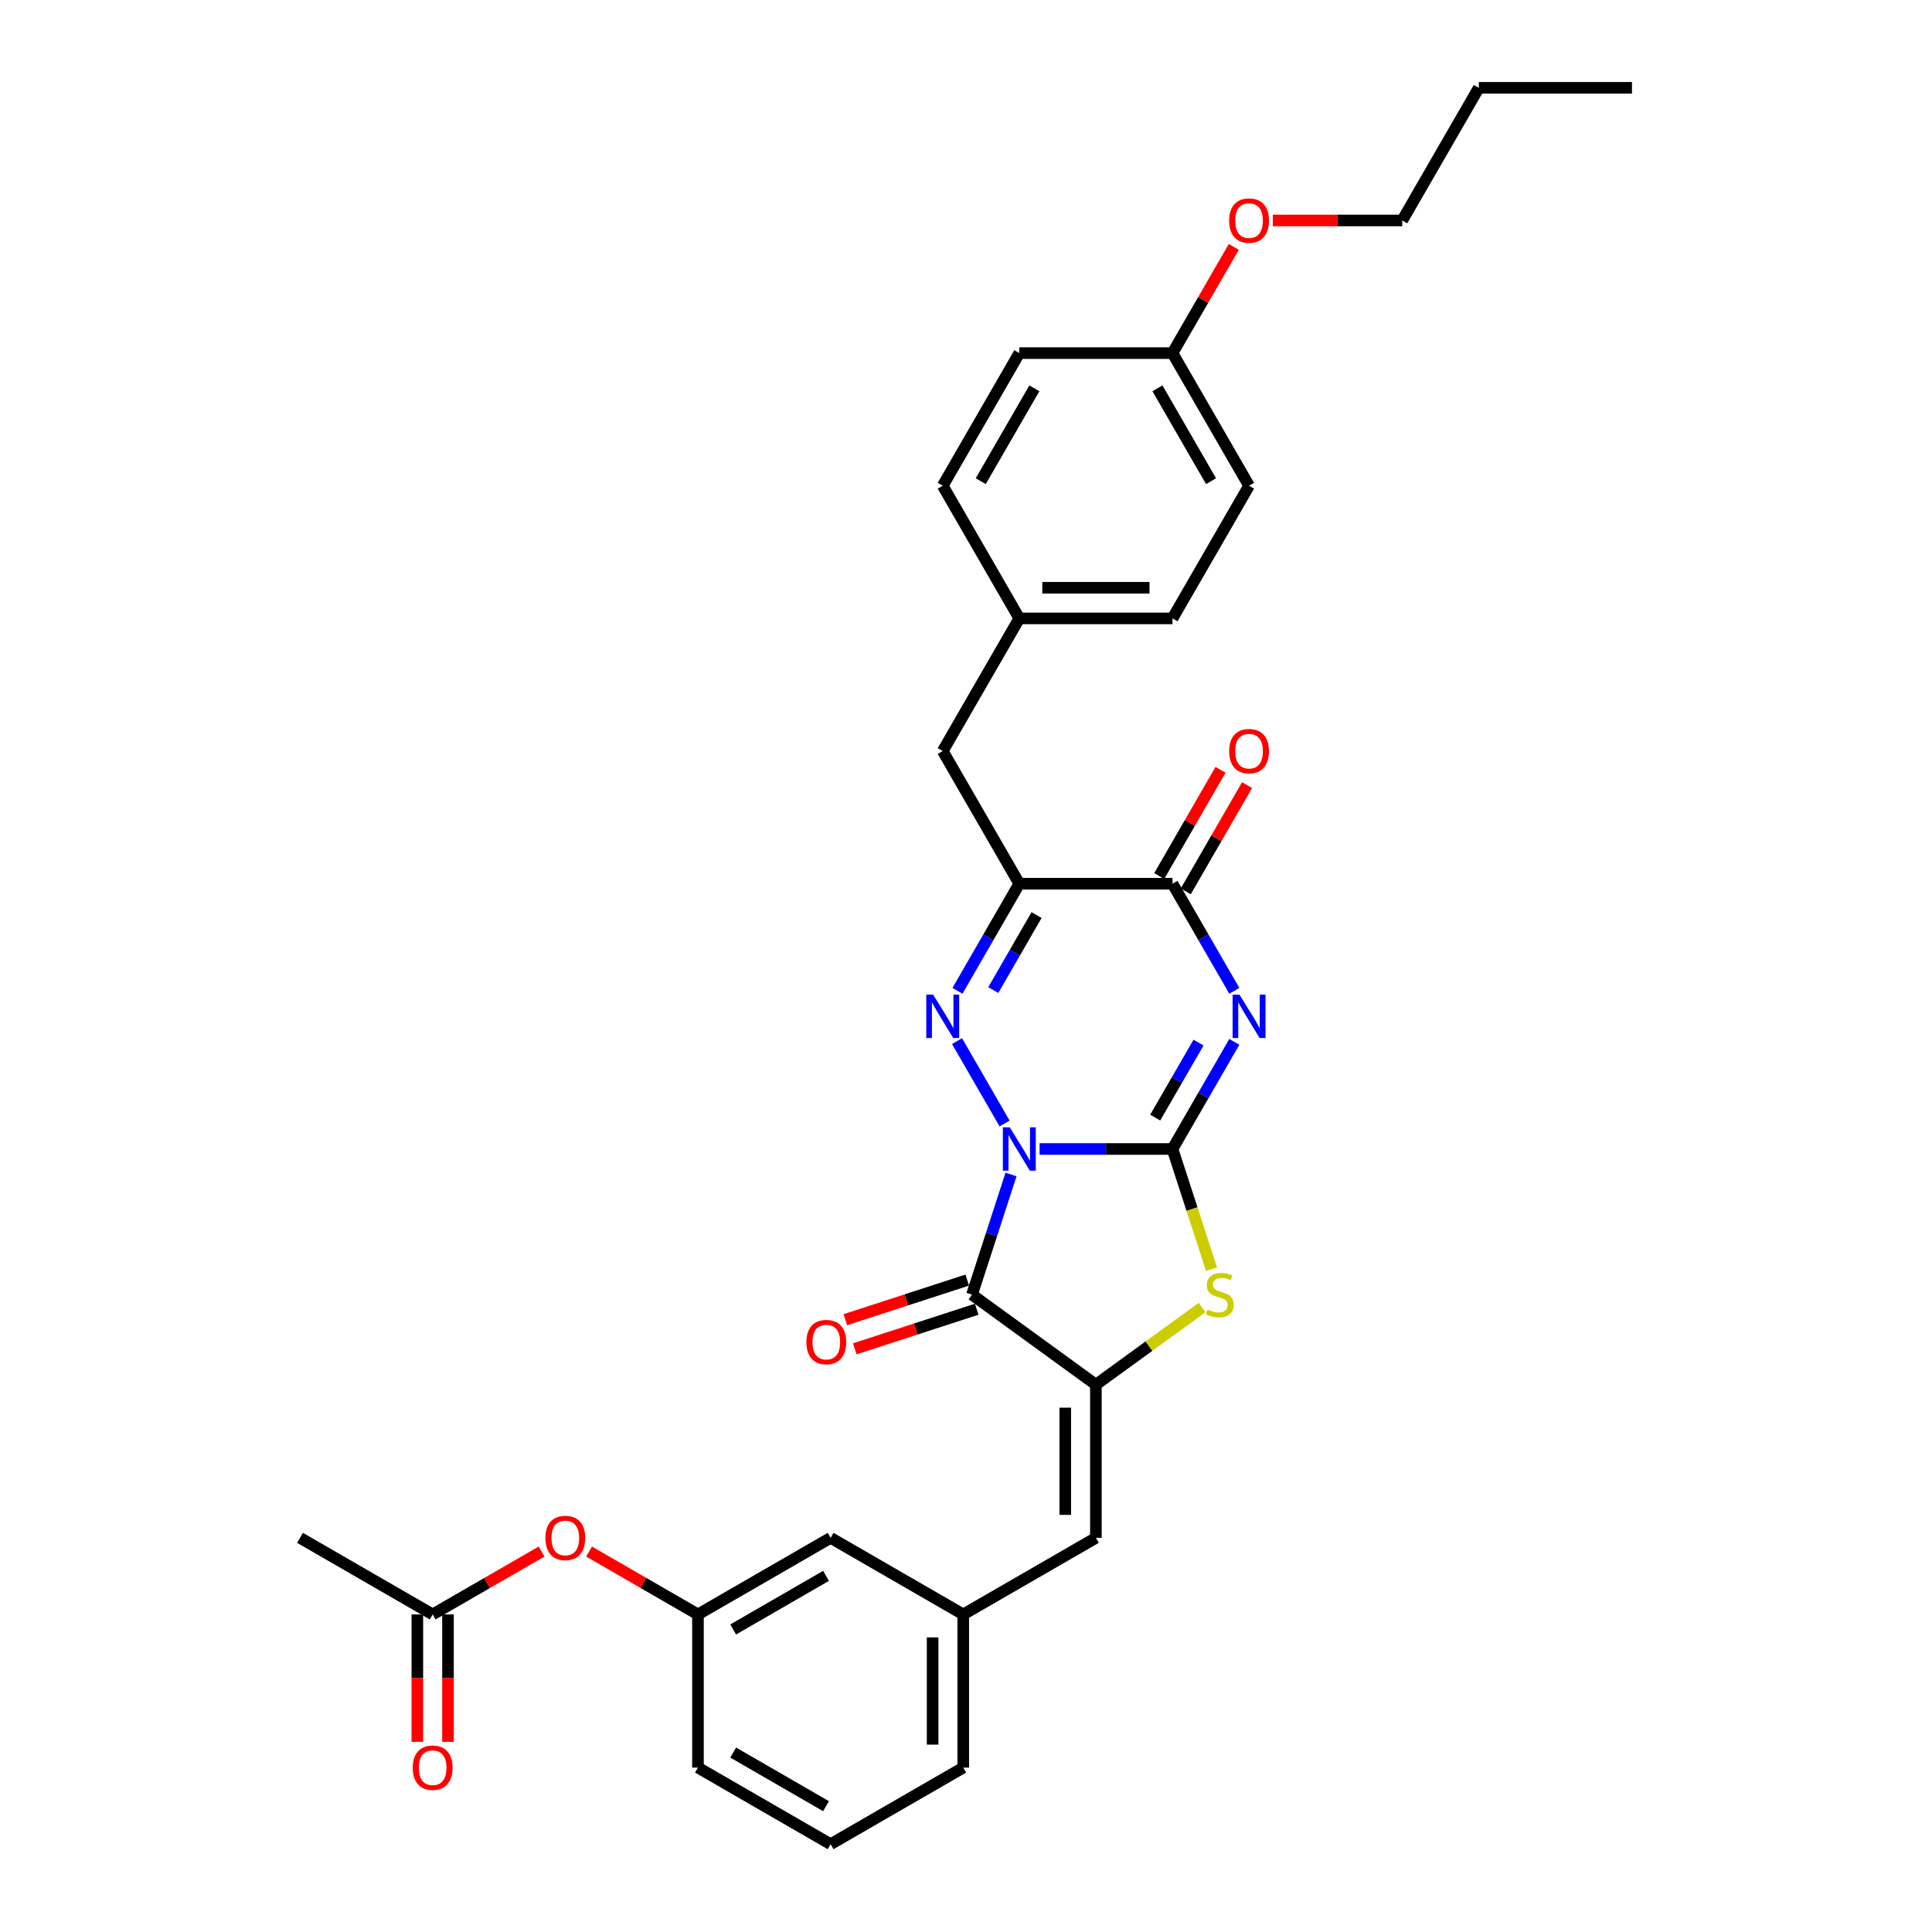 <?xml version='1.0' encoding='iso-8859-1'?>
<svg version='1.1' baseProfile='full'
              xmlns='http://www.w3.org/2000/svg'
                      xmlns:rdkit='http://www.rdkit.org/xml'
                      xmlns:xlink='http://www.w3.org/1999/xlink'
                  xml:space='preserve'
width='1000px' height='1000px' viewBox='0 0 1000 1000'>
<!-- END OF HEADER -->
<rect style='opacity:1.0;fill:#FFFFFF;stroke:none' width='1000' height='1000' x='0' y='0'> </rect>
<path class='bond-0' d='M 538.091,594.713 L 572.483,594.713' style='fill:none;fill-rule:evenodd;stroke:#0000FF;stroke-width:6px;stroke-linecap:butt;stroke-linejoin:miter;stroke-opacity:1' />
<path class='bond-0' d='M 572.483,594.713 L 606.874,594.713' style='fill:none;fill-rule:evenodd;stroke:#000000;stroke-width:6px;stroke-linecap:butt;stroke-linejoin:miter;stroke-opacity:1' />
<path class='bond-2' d='M 519.969,581.505 L 495.361,538.882' style='fill:none;fill-rule:evenodd;stroke:#0000FF;stroke-width:6px;stroke-linecap:butt;stroke-linejoin:miter;stroke-opacity:1' />
<path class='bond-3' d='M 523.304,607.92 L 513.2,639.016' style='fill:none;fill-rule:evenodd;stroke:#0000FF;stroke-width:6px;stroke-linecap:butt;stroke-linejoin:miter;stroke-opacity:1' />
<path class='bond-3' d='M 513.2,639.016 L 503.097,670.111' style='fill:none;fill-rule:evenodd;stroke:#000000;stroke-width:6px;stroke-linecap:butt;stroke-linejoin:miter;stroke-opacity:1' />
<path class='bond-1' d='M 606.874,594.713 L 622.88,566.988' style='fill:none;fill-rule:evenodd;stroke:#000000;stroke-width:6px;stroke-linecap:butt;stroke-linejoin:miter;stroke-opacity:1' />
<path class='bond-1' d='M 622.88,566.988 L 638.887,539.263' style='fill:none;fill-rule:evenodd;stroke:#0000FF;stroke-width:6px;stroke-linecap:butt;stroke-linejoin:miter;stroke-opacity:1' />
<path class='bond-1' d='M 597.944,578.467 L 609.149,559.06' style='fill:none;fill-rule:evenodd;stroke:#000000;stroke-width:6px;stroke-linecap:butt;stroke-linejoin:miter;stroke-opacity:1' />
<path class='bond-1' d='M 609.149,559.06 L 620.354,539.653' style='fill:none;fill-rule:evenodd;stroke:#0000FF;stroke-width:6px;stroke-linecap:butt;stroke-linejoin:miter;stroke-opacity:1' />
<path class='bond-6' d='M 606.874,594.713 L 616.982,625.824' style='fill:none;fill-rule:evenodd;stroke:#000000;stroke-width:6px;stroke-linecap:butt;stroke-linejoin:miter;stroke-opacity:1' />
<path class='bond-6' d='M 616.982,625.824 L 627.091,656.935' style='fill:none;fill-rule:evenodd;stroke:#CCCC00;stroke-width:6px;stroke-linecap:butt;stroke-linejoin:miter;stroke-opacity:1' />
<path class='bond-33' d='M 638.887,512.848 L 622.88,485.123' style='fill:none;fill-rule:evenodd;stroke:#0000FF;stroke-width:6px;stroke-linecap:butt;stroke-linejoin:miter;stroke-opacity:1' />
<path class='bond-33' d='M 622.88,485.123 L 606.874,457.398' style='fill:none;fill-rule:evenodd;stroke:#000000;stroke-width:6px;stroke-linecap:butt;stroke-linejoin:miter;stroke-opacity:1' />
<path class='bond-5' d='M 495.581,512.848 L 511.588,485.123' style='fill:none;fill-rule:evenodd;stroke:#0000FF;stroke-width:6px;stroke-linecap:butt;stroke-linejoin:miter;stroke-opacity:1' />
<path class='bond-5' d='M 511.588,485.123 L 527.595,457.398' style='fill:none;fill-rule:evenodd;stroke:#000000;stroke-width:6px;stroke-linecap:butt;stroke-linejoin:miter;stroke-opacity:1' />
<path class='bond-5' d='M 514.115,512.458 L 525.32,493.051' style='fill:none;fill-rule:evenodd;stroke:#0000FF;stroke-width:6px;stroke-linecap:butt;stroke-linejoin:miter;stroke-opacity:1' />
<path class='bond-5' d='M 525.32,493.051 L 536.524,473.643' style='fill:none;fill-rule:evenodd;stroke:#000000;stroke-width:6px;stroke-linecap:butt;stroke-linejoin:miter;stroke-opacity:1' />
<path class='bond-4' d='M 503.097,670.111 L 567.234,716.71' style='fill:none;fill-rule:evenodd;stroke:#000000;stroke-width:6px;stroke-linecap:butt;stroke-linejoin:miter;stroke-opacity:1' />
<path class='bond-10' d='M 500.647,662.571 L 469.092,672.824' style='fill:none;fill-rule:evenodd;stroke:#000000;stroke-width:6px;stroke-linecap:butt;stroke-linejoin:miter;stroke-opacity:1' />
<path class='bond-10' d='M 469.092,672.824 L 437.536,683.077' style='fill:none;fill-rule:evenodd;stroke:#FF0000;stroke-width:6px;stroke-linecap:butt;stroke-linejoin:miter;stroke-opacity:1' />
<path class='bond-10' d='M 505.546,677.651 L 473.991,687.904' style='fill:none;fill-rule:evenodd;stroke:#000000;stroke-width:6px;stroke-linecap:butt;stroke-linejoin:miter;stroke-opacity:1' />
<path class='bond-10' d='M 473.991,687.904 L 442.436,698.157' style='fill:none;fill-rule:evenodd;stroke:#FF0000;stroke-width:6px;stroke-linecap:butt;stroke-linejoin:miter;stroke-opacity:1' />
<path class='bond-8' d='M 567.234,716.71 L 567.234,795.988' style='fill:none;fill-rule:evenodd;stroke:#000000;stroke-width:6px;stroke-linecap:butt;stroke-linejoin:miter;stroke-opacity:1' />
<path class='bond-8' d='M 551.379,728.602 L 551.379,784.097' style='fill:none;fill-rule:evenodd;stroke:#000000;stroke-width:6px;stroke-linecap:butt;stroke-linejoin:miter;stroke-opacity:1' />
<path class='bond-32' d='M 567.234,716.71 L 594.713,696.745' style='fill:none;fill-rule:evenodd;stroke:#000000;stroke-width:6px;stroke-linecap:butt;stroke-linejoin:miter;stroke-opacity:1' />
<path class='bond-32' d='M 594.713,696.745 L 622.192,676.781' style='fill:none;fill-rule:evenodd;stroke:#CCCC00;stroke-width:6px;stroke-linecap:butt;stroke-linejoin:miter;stroke-opacity:1' />
<path class='bond-7' d='M 527.595,457.398 L 606.874,457.398' style='fill:none;fill-rule:evenodd;stroke:#000000;stroke-width:6px;stroke-linecap:butt;stroke-linejoin:miter;stroke-opacity:1' />
<path class='bond-9' d='M 527.595,457.398 L 487.956,388.741' style='fill:none;fill-rule:evenodd;stroke:#000000;stroke-width:6px;stroke-linecap:butt;stroke-linejoin:miter;stroke-opacity:1' />
<path class='bond-12' d='M 613.739,461.362 L 629.609,433.875' style='fill:none;fill-rule:evenodd;stroke:#000000;stroke-width:6px;stroke-linecap:butt;stroke-linejoin:miter;stroke-opacity:1' />
<path class='bond-12' d='M 629.609,433.875 L 645.478,406.388' style='fill:none;fill-rule:evenodd;stroke:#FF0000;stroke-width:6px;stroke-linecap:butt;stroke-linejoin:miter;stroke-opacity:1' />
<path class='bond-12' d='M 600.008,453.434 L 615.877,425.947' style='fill:none;fill-rule:evenodd;stroke:#000000;stroke-width:6px;stroke-linecap:butt;stroke-linejoin:miter;stroke-opacity:1' />
<path class='bond-12' d='M 615.877,425.947 L 631.747,398.46' style='fill:none;fill-rule:evenodd;stroke:#FF0000;stroke-width:6px;stroke-linecap:butt;stroke-linejoin:miter;stroke-opacity:1' />
<path class='bond-13' d='M 567.234,795.988 L 498.577,835.628' style='fill:none;fill-rule:evenodd;stroke:#000000;stroke-width:6px;stroke-linecap:butt;stroke-linejoin:miter;stroke-opacity:1' />
<path class='bond-18' d='M 487.956,388.741 L 527.595,320.084' style='fill:none;fill-rule:evenodd;stroke:#000000;stroke-width:6px;stroke-linecap:butt;stroke-linejoin:miter;stroke-opacity:1' />
<path class='bond-11' d='M 223.948,835.628 L 252.133,819.355' style='fill:none;fill-rule:evenodd;stroke:#000000;stroke-width:6px;stroke-linecap:butt;stroke-linejoin:miter;stroke-opacity:1' />
<path class='bond-11' d='M 252.133,819.355 L 280.317,803.083' style='fill:none;fill-rule:evenodd;stroke:#FF0000;stroke-width:6px;stroke-linecap:butt;stroke-linejoin:miter;stroke-opacity:1' />
<path class='bond-15' d='M 216.02,835.628 L 216.02,868.6' style='fill:none;fill-rule:evenodd;stroke:#000000;stroke-width:6px;stroke-linecap:butt;stroke-linejoin:miter;stroke-opacity:1' />
<path class='bond-15' d='M 216.02,868.6 L 216.02,901.572' style='fill:none;fill-rule:evenodd;stroke:#FF0000;stroke-width:6px;stroke-linecap:butt;stroke-linejoin:miter;stroke-opacity:1' />
<path class='bond-15' d='M 231.876,835.628 L 231.876,868.6' style='fill:none;fill-rule:evenodd;stroke:#000000;stroke-width:6px;stroke-linecap:butt;stroke-linejoin:miter;stroke-opacity:1' />
<path class='bond-15' d='M 231.876,868.6 L 231.876,901.572' style='fill:none;fill-rule:evenodd;stroke:#FF0000;stroke-width:6px;stroke-linecap:butt;stroke-linejoin:miter;stroke-opacity:1' />
<path class='bond-26' d='M 223.948,835.628 L 155.291,795.988' style='fill:none;fill-rule:evenodd;stroke:#000000;stroke-width:6px;stroke-linecap:butt;stroke-linejoin:miter;stroke-opacity:1' />
<path class='bond-17' d='M 498.577,835.628 L 429.92,795.988' style='fill:none;fill-rule:evenodd;stroke:#000000;stroke-width:6px;stroke-linecap:butt;stroke-linejoin:miter;stroke-opacity:1' />
<path class='bond-27' d='M 498.577,835.628 L 498.577,914.906' style='fill:none;fill-rule:evenodd;stroke:#000000;stroke-width:6px;stroke-linecap:butt;stroke-linejoin:miter;stroke-opacity:1' />
<path class='bond-27' d='M 482.721,847.519 L 482.721,903.014' style='fill:none;fill-rule:evenodd;stroke:#000000;stroke-width:6px;stroke-linecap:butt;stroke-linejoin:miter;stroke-opacity:1' />
<path class='bond-14' d='M 304.893,803.083 L 333.078,819.355' style='fill:none;fill-rule:evenodd;stroke:#FF0000;stroke-width:6px;stroke-linecap:butt;stroke-linejoin:miter;stroke-opacity:1' />
<path class='bond-14' d='M 333.078,819.355 L 361.263,835.628' style='fill:none;fill-rule:evenodd;stroke:#000000;stroke-width:6px;stroke-linecap:butt;stroke-linejoin:miter;stroke-opacity:1' />
<path class='bond-16' d='M 361.263,835.628 L 429.92,795.988' style='fill:none;fill-rule:evenodd;stroke:#000000;stroke-width:6px;stroke-linecap:butt;stroke-linejoin:miter;stroke-opacity:1' />
<path class='bond-16' d='M 379.489,843.413 L 427.549,815.666' style='fill:none;fill-rule:evenodd;stroke:#000000;stroke-width:6px;stroke-linecap:butt;stroke-linejoin:miter;stroke-opacity:1' />
<path class='bond-35' d='M 361.263,835.628 L 361.263,914.906' style='fill:none;fill-rule:evenodd;stroke:#000000;stroke-width:6px;stroke-linecap:butt;stroke-linejoin:miter;stroke-opacity:1' />
<path class='bond-20' d='M 527.595,320.084 L 487.956,251.426' style='fill:none;fill-rule:evenodd;stroke:#000000;stroke-width:6px;stroke-linecap:butt;stroke-linejoin:miter;stroke-opacity:1' />
<path class='bond-21' d='M 527.595,320.084 L 606.874,320.084' style='fill:none;fill-rule:evenodd;stroke:#000000;stroke-width:6px;stroke-linecap:butt;stroke-linejoin:miter;stroke-opacity:1' />
<path class='bond-21' d='M 539.487,304.228 L 594.982,304.228' style='fill:none;fill-rule:evenodd;stroke:#000000;stroke-width:6px;stroke-linecap:butt;stroke-linejoin:miter;stroke-opacity:1' />
<path class='bond-19' d='M 606.874,182.769 L 646.513,251.426' style='fill:none;fill-rule:evenodd;stroke:#000000;stroke-width:6px;stroke-linecap:butt;stroke-linejoin:miter;stroke-opacity:1' />
<path class='bond-19' d='M 599.088,200.995 L 626.835,249.056' style='fill:none;fill-rule:evenodd;stroke:#000000;stroke-width:6px;stroke-linecap:butt;stroke-linejoin:miter;stroke-opacity:1' />
<path class='bond-24' d='M 606.874,182.769 L 622.743,155.282' style='fill:none;fill-rule:evenodd;stroke:#000000;stroke-width:6px;stroke-linecap:butt;stroke-linejoin:miter;stroke-opacity:1' />
<path class='bond-24' d='M 622.743,155.282 L 638.613,127.795' style='fill:none;fill-rule:evenodd;stroke:#FF0000;stroke-width:6px;stroke-linecap:butt;stroke-linejoin:miter;stroke-opacity:1' />
<path class='bond-34' d='M 606.874,182.769 L 527.595,182.769' style='fill:none;fill-rule:evenodd;stroke:#000000;stroke-width:6px;stroke-linecap:butt;stroke-linejoin:miter;stroke-opacity:1' />
<path class='bond-23' d='M 487.956,251.426 L 527.595,182.769' style='fill:none;fill-rule:evenodd;stroke:#000000;stroke-width:6px;stroke-linecap:butt;stroke-linejoin:miter;stroke-opacity:1' />
<path class='bond-23' d='M 507.633,249.056 L 535.381,200.995' style='fill:none;fill-rule:evenodd;stroke:#000000;stroke-width:6px;stroke-linecap:butt;stroke-linejoin:miter;stroke-opacity:1' />
<path class='bond-22' d='M 606.874,320.084 L 646.513,251.426' style='fill:none;fill-rule:evenodd;stroke:#000000;stroke-width:6px;stroke-linecap:butt;stroke-linejoin:miter;stroke-opacity:1' />
<path class='bond-29' d='M 658.801,114.112 L 692.296,114.112' style='fill:none;fill-rule:evenodd;stroke:#FF0000;stroke-width:6px;stroke-linecap:butt;stroke-linejoin:miter;stroke-opacity:1' />
<path class='bond-29' d='M 692.296,114.112 L 725.791,114.112' style='fill:none;fill-rule:evenodd;stroke:#000000;stroke-width:6px;stroke-linecap:butt;stroke-linejoin:miter;stroke-opacity:1' />
<path class='bond-25' d='M 429.92,954.545 L 498.577,914.906' style='fill:none;fill-rule:evenodd;stroke:#000000;stroke-width:6px;stroke-linecap:butt;stroke-linejoin:miter;stroke-opacity:1' />
<path class='bond-28' d='M 429.92,954.545 L 361.263,914.906' style='fill:none;fill-rule:evenodd;stroke:#000000;stroke-width:6px;stroke-linecap:butt;stroke-linejoin:miter;stroke-opacity:1' />
<path class='bond-28' d='M 427.549,934.868 L 379.489,907.121' style='fill:none;fill-rule:evenodd;stroke:#000000;stroke-width:6px;stroke-linecap:butt;stroke-linejoin:miter;stroke-opacity:1' />
<path class='bond-30' d='M 725.791,114.112 L 765.431,45.455' style='fill:none;fill-rule:evenodd;stroke:#000000;stroke-width:6px;stroke-linecap:butt;stroke-linejoin:miter;stroke-opacity:1' />
<path class='bond-31' d='M 765.431,45.455 L 844.709,45.455' style='fill:none;fill-rule:evenodd;stroke:#000000;stroke-width:6px;stroke-linecap:butt;stroke-linejoin:miter;stroke-opacity:1' />
<path  class='atom-0' d='M 522.632 583.487
L 529.989 595.379
Q 530.719 596.552, 531.892 598.677
Q 533.065 600.801, 533.129 600.928
L 533.129 583.487
L 536.11 583.487
L 536.11 605.938
L 533.033 605.938
L 525.137 592.937
Q 524.218 591.415, 523.235 589.67
Q 522.283 587.926, 521.998 587.387
L 521.998 605.938
L 519.08 605.938
L 519.08 583.487
L 522.632 583.487
' fill='#0000FF'/>
<path  class='atom-2' d='M 641.55 514.829
L 648.907 526.721
Q 649.636 527.895, 650.81 530.019
Q 651.983 532.144, 652.046 532.271
L 652.046 514.829
L 655.027 514.829
L 655.027 537.281
L 651.951 537.281
L 644.055 524.279
Q 643.136 522.757, 642.153 521.013
Q 641.201 519.269, 640.916 518.73
L 640.916 537.281
L 637.998 537.281
L 637.998 514.829
L 641.55 514.829
' fill='#0000FF'/>
<path  class='atom-3' d='M 482.993 514.829
L 490.35 526.721
Q 491.079 527.895, 492.253 530.019
Q 493.426 532.144, 493.489 532.271
L 493.489 514.829
L 496.47 514.829
L 496.47 537.281
L 493.394 537.281
L 485.498 524.279
Q 484.578 522.757, 483.595 521.013
Q 482.644 519.269, 482.359 518.73
L 482.359 537.281
L 479.441 537.281
L 479.441 514.829
L 482.993 514.829
' fill='#0000FF'/>
<path  class='atom-7' d='M 625.03 677.817
Q 625.283 677.912, 626.33 678.356
Q 627.376 678.8, 628.518 679.085
Q 629.691 679.339, 630.833 679.339
Q 632.958 679.339, 634.194 678.324
Q 635.431 677.278, 635.431 675.47
Q 635.431 674.233, 634.797 673.472
Q 634.194 672.711, 633.243 672.299
Q 632.292 671.887, 630.706 671.411
Q 628.708 670.809, 627.503 670.238
Q 626.33 669.667, 625.474 668.462
Q 624.649 667.257, 624.649 665.227
Q 624.649 662.405, 626.552 660.661
Q 628.486 658.917, 632.292 658.917
Q 634.892 658.917, 637.841 660.154
L 637.112 662.595
Q 634.416 661.485, 632.387 661.485
Q 630.199 661.485, 628.994 662.405
Q 627.789 663.293, 627.82 664.847
Q 627.82 666.052, 628.423 666.781
Q 629.057 667.511, 629.945 667.923
Q 630.865 668.335, 632.387 668.811
Q 634.416 669.445, 635.621 670.079
Q 636.826 670.713, 637.683 672.014
Q 638.57 673.282, 638.57 675.47
Q 638.57 678.578, 636.478 680.259
Q 634.416 681.908, 630.96 681.908
Q 628.962 681.908, 627.44 681.464
Q 625.949 681.051, 624.173 680.322
L 625.03 677.817
' fill='#CCCC00'/>
<path  class='atom-11' d='M 417.392 694.673
Q 417.392 689.282, 420.056 686.269
Q 422.719 683.257, 427.698 683.257
Q 432.677 683.257, 435.341 686.269
Q 438.004 689.282, 438.004 694.673
Q 438.004 700.127, 435.309 703.235
Q 432.613 706.311, 427.698 706.311
Q 422.751 706.311, 420.056 703.235
Q 417.392 700.159, 417.392 694.673
M 427.698 703.774
Q 431.123 703.774, 432.962 701.491
Q 434.833 699.176, 434.833 694.673
Q 434.833 690.265, 432.962 688.045
Q 431.123 685.794, 427.698 685.794
Q 424.273 685.794, 422.402 688.013
Q 420.563 690.233, 420.563 694.673
Q 420.563 699.208, 422.402 701.491
Q 424.273 703.774, 427.698 703.774
' fill='#FF0000'/>
<path  class='atom-13' d='M 636.207 388.804
Q 636.207 383.413, 638.87 380.401
Q 641.534 377.388, 646.513 377.388
Q 651.492 377.388, 654.155 380.401
Q 656.819 383.413, 656.819 388.804
Q 656.819 394.259, 654.124 397.366
Q 651.428 400.442, 646.513 400.442
Q 641.566 400.442, 638.87 397.366
Q 636.207 394.29, 636.207 388.804
M 646.513 397.905
Q 649.938 397.905, 651.777 395.622
Q 653.648 393.307, 653.648 388.804
Q 653.648 384.396, 651.777 382.177
Q 649.938 379.925, 646.513 379.925
Q 643.088 379.925, 641.217 382.145
Q 639.378 384.365, 639.378 388.804
Q 639.378 393.339, 641.217 395.622
Q 643.088 397.905, 646.513 397.905
' fill='#FF0000'/>
<path  class='atom-15' d='M 282.299 796.052
Q 282.299 790.661, 284.963 787.648
Q 287.627 784.636, 292.605 784.636
Q 297.584 784.636, 300.248 787.648
Q 302.911 790.661, 302.911 796.052
Q 302.911 801.506, 300.216 804.614
Q 297.521 807.69, 292.605 807.69
Q 287.658 807.69, 284.963 804.614
Q 282.299 801.538, 282.299 796.052
M 292.605 805.153
Q 296.03 805.153, 297.869 802.87
Q 299.74 800.555, 299.74 796.052
Q 299.74 791.644, 297.869 789.424
Q 296.03 787.173, 292.605 787.173
Q 289.18 787.173, 287.309 789.392
Q 285.47 791.612, 285.47 796.052
Q 285.47 800.586, 287.309 802.87
Q 289.18 805.153, 292.605 805.153
' fill='#FF0000'/>
<path  class='atom-16' d='M 213.642 914.97
Q 213.642 909.579, 216.306 906.566
Q 218.969 903.553, 223.948 903.553
Q 228.927 903.553, 231.59 906.566
Q 234.254 909.579, 234.254 914.97
Q 234.254 920.424, 231.559 923.532
Q 228.863 926.608, 223.948 926.608
Q 219.001 926.608, 216.306 923.532
Q 213.642 920.456, 213.642 914.97
M 223.948 924.071
Q 227.373 924.071, 229.212 921.788
Q 231.083 919.473, 231.083 914.97
Q 231.083 910.562, 229.212 908.342
Q 227.373 906.09, 223.948 906.09
Q 220.523 906.09, 218.652 908.31
Q 216.813 910.53, 216.813 914.97
Q 216.813 919.504, 218.652 921.788
Q 220.523 924.071, 223.948 924.071
' fill='#FF0000'/>
<path  class='atom-25' d='M 636.207 114.175
Q 636.207 108.784, 638.87 105.772
Q 641.534 102.759, 646.513 102.759
Q 651.492 102.759, 654.155 105.772
Q 656.819 108.784, 656.819 114.175
Q 656.819 119.63, 654.124 122.737
Q 651.428 125.813, 646.513 125.813
Q 641.566 125.813, 638.87 122.737
Q 636.207 119.661, 636.207 114.175
M 646.513 123.276
Q 649.938 123.276, 651.777 120.993
Q 653.648 118.678, 653.648 114.175
Q 653.648 109.767, 651.777 107.548
Q 649.938 105.296, 646.513 105.296
Q 643.088 105.296, 641.217 107.516
Q 639.378 109.736, 639.378 114.175
Q 639.378 118.71, 641.217 120.993
Q 643.088 123.276, 646.513 123.276
' fill='#FF0000'/>
</svg>
